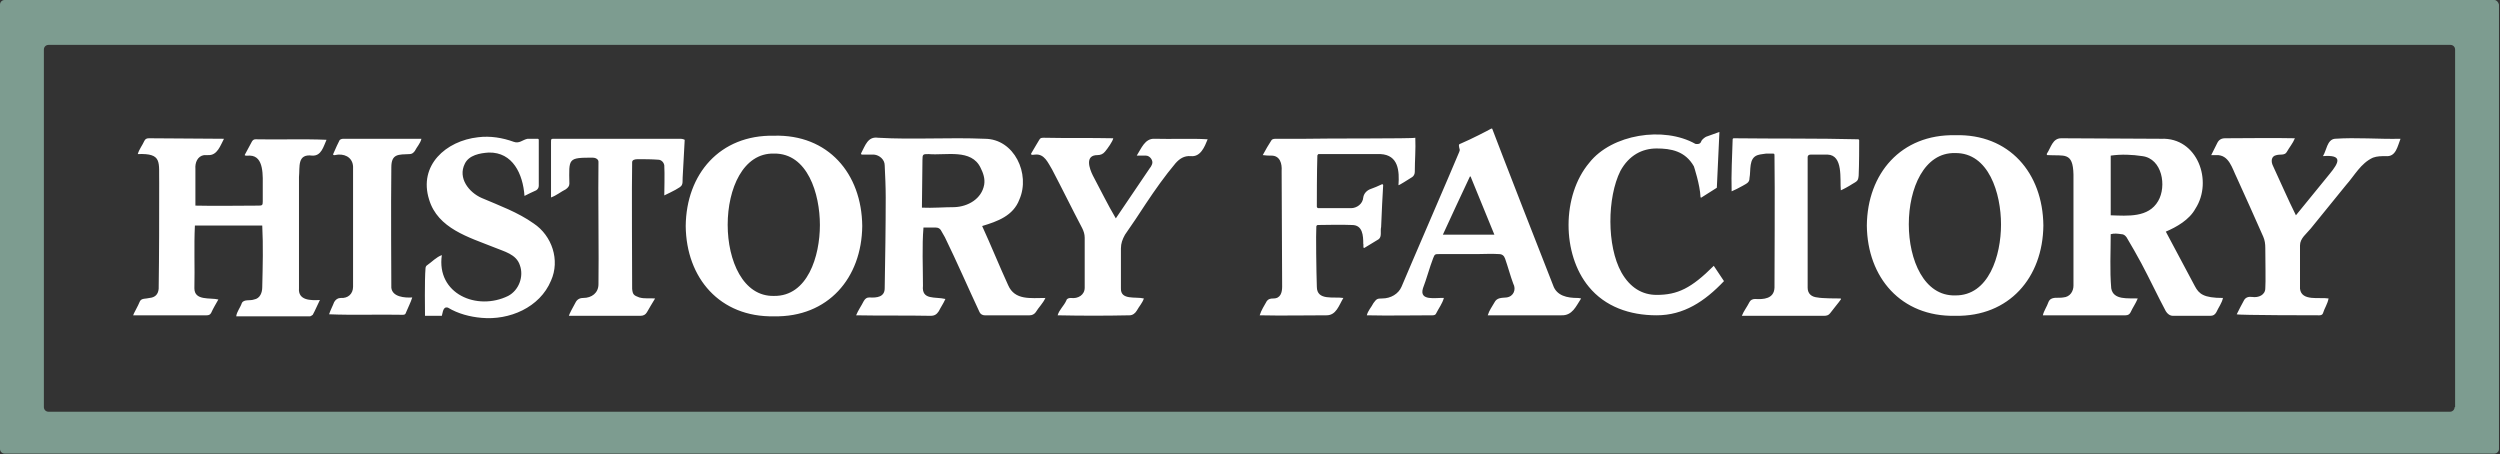 <?xml version="1.0" encoding="UTF-8"?>
<svg width="490px" height="89px" viewBox="0 0 490 89" version="1.1" xmlns="http://www.w3.org/2000/svg" xmlns:xlink="http://www.w3.org/1999/xlink">
    <rect x="0" y="0" width="490" height="89" fill="#333333" stroke="none"/>
    <!-- Generator: Sketch 61.2 (89653) - https://sketch.com -->
    <title>HF-2022-Logo_greenframe_rev</title>
    <desc>Created with Sketch.</desc>
    <g id="Page-1" stroke="none" stroke-width="1" fill="none" fill-rule="evenodd">
        <g id="HF-2022-Logo_greenframe_rev" fill-rule="nonzero">
            <path d="M488.9,0 L0.9,0 C0.4,0 0,0.4 0,0.9 L0,88 C0,88.5 0.4,88.9 0.9,88.9 L488.9,88.9 C489.4,88.9 489.8,88.5 489.8,88 L489.8,0.9 C489.7,0.4 489.3,0 488.9,0 Z M481.1,79.8 C481.1,80.3 480.7,80.7 480.2,80.7 L9.5,80.7 C9,80.7 8.6,80.3 8.6,79.8 L8.6,9.7 C8.6,9.2 9,8.8 9.5,8.8 L480.3,8.8 C480.8,8.8 481.2,9.2 481.2,9.7 L481.2,79.8 L481.1,79.8 Z" id="Shape" fill="#7D9C90"></path>
            <path d="M51.4,44.2 C47,44.2 42.6,44.2 38.2,44.2 C38,48.3 38.2,52.4 38.1,56.5 C38.1,59 41.2,58.3 42.8,58.7 C42.3,59.6 41.8,60.4 41.4,61.3 C41.2,61.7 40.9,61.8 40.5,61.8 C39.2,61.8 26.3,61.8 26.1,61.8 C26.1,61.6 27.1,59.9 27.4,59.1 C27.7,58.4 28.6,58.6 29.3,58.4 C30.4,58.3 31,57.7 31.1,56.6 C31.2,49.8 31.2,42.7 31.2,35.8 C31.1,31.8 31.9,30 27,30.2 C27.3,29.2 27.9,28.5 28.3,27.6 C28.5,27.2 28.8,27.1 29.2,27.1 C34.1,27.1 39,27.2 43.9,27.2 C43.2,28.5 42.6,30.5 40.8,30.4 C40.5,30.4 40.3,30.4 40,30.4 C38.7,30.6 38.2,31.9 38.3,33.1 C38.3,35.4 38.3,38 38.3,40.3 C42.4,40.4 46.5,40.3 50.7,40.3 C51.4,40.3 51.5,40.2 51.5,39.5 C51.5,38.7 51.5,37.6 51.5,36.9 C51.5,34.5 51.8,30.6 49,30.5 C48.6,30.5 47.8,30.6 48,30.3 C48.7,29 48.9,28.6 49.4,27.7 C49.6,27.4 49.8,27.3 50.1,27.3 C54.7,27.4 59.4,27.2 64,27.4 C63.4,28.7 63,30.6 61.2,30.5 C58.2,30.1 58.8,32.7 58.6,34.7 C58.6,41.8 58.6,49.3 58.6,56.5 C58.4,58.9 60.9,58.9 62.7,58.8 C62.2,59.8 61.8,60.8 61.3,61.7 C61.2,61.8 61,61.9 60.8,62 C56,62 51.1,62 46.3,62 C46.4,61.1 47.1,60.3 47.4,59.4 C47.8,58.6 49,59 49.8,58.7 C51,58.5 51.4,57.3 51.4,56.3 C51.5,52.1 51.6,48.1 51.4,44.2 Z M197.6,55.9 C195.9,52.2 194.2,48 192.5,44.3 C195.5,43.4 198.6,42.3 199.8,39.1 C202,34.1 198.8,27.2 193,27.2 C186,26.9 179,27.4 172.1,27 C170.1,26.7 169.6,28.5 168.8,30 C168.7,30.2 168.8,30.3 169,30.3 C169.6,30.3 170.8,30.3 171.3,30.3 C172.4,30.4 173.4,31.3 173.4,32.4 C173.5,34.5 173.6,36.6 173.6,38.7 C173.6,44.4 173.5,50.8 173.4,56.5 C173.4,58.2 171.9,58.4 170.4,58.3 C169.9,58.3 169.6,58.5 169.3,59 C168.8,60 168.2,60.8 167.8,61.8 C172.7,61.9 177.5,61.8 182.4,61.9 C183.2,61.9 183.6,61.6 184,61 C184.4,60.2 184.9,59.5 185.3,58.6 C183.3,58.1 180.6,58.9 180.9,56 C180.9,52.4 180.7,48.2 181,44.6 C181.9,44.6 182.6,44.6 183.4,44.6 C183.9,44.6 184.2,44.8 184.4,45.1 C184.7,45.6 184.9,46 185.2,46.5 C187.5,51.2 189.8,56.5 192,61.2 C192.2,61.6 192.6,61.8 193,61.8 C195.9,61.8 198.9,61.8 201.8,61.8 C202.3,61.8 202.7,61.6 203,61.2 C203.6,60.2 204.4,59.5 204.9,58.4 C202,58.4 198.9,58.9 197.6,55.9 Z M187.1,40.6 C185,40.6 182.8,40.8 180.7,40.7 C180.7,40.5 180.7,40.4 180.7,40.3 C180.7,37.3 180.8,34.4 180.8,31.4 C180.8,30.2 180.9,30.2 182,30.2 C185.4,30.5 190.4,29.1 192.2,32.9 C192.7,33.9 193.1,35 192.9,36.2 C192.4,39 189.7,40.5 187.1,40.6 Z M430.2,56.1 C428.3,52.6 426.4,48.9 424.5,45.4 C426.6,44.5 429.1,43.1 430.3,40.9 C433.8,35.5 430.7,26.9 423.6,27.2 C417.1,27.2 410.5,27.1 404,27.1 C402.3,27.1 402,28.9 401.2,30.1 C401.1,30.2 401.2,30.4 401.3,30.4 C404.6,30.6 406.3,29.7 406.4,34.2 C406.4,38.2 406.4,52.8 406.4,56 C406.4,57 405.8,58.2 404.4,58.3 C403.4,58.5 402,58 401.5,59.2 C401.2,60.1 400.6,60.9 400.4,61.8 C405.8,61.8 411.2,61.8 416.6,61.8 C417.1,61.8 417.4,61.6 417.6,61.2 C418,60.3 418.6,59.5 419,58.5 C417.2,58.4 414.2,58.9 413.8,56.5 C413.5,53 413.7,49.4 413.7,45.9 C414.4,45.7 415.1,45.8 415.8,45.9 C416.2,45.9 416.5,46.1 416.8,46.5 C417.8,48.2 418.8,49.9 419.7,51.6 C421.3,54.6 422.9,58 424.5,61 C424.8,61.5 425.3,61.9 425.9,61.9 C428.3,61.9 430.7,61.9 433.2,61.9 C433.8,61.9 434.1,61.7 434.4,61.2 C434.8,60.3 435.5,59.4 435.7,58.4 C431.9,58.4 431,57.6 430.2,56.1 Z M423,39.4 C421.1,42.7 417,42.3 413.7,42.2 C413.7,38.3 413.7,34.4 413.7,30.5 C415.8,30.2 417.9,30.3 419.9,30.6 C423.8,31.1 424.7,36.5 423,39.4 Z M309.2,58.4 C307.2,58.4 305.1,58 304.4,55.9 C303.5,53.7 293.5,28 292.5,25.3 C292.5,25.2 292.4,25.2 292.3,25.2 C291.6,25.6 288.3,27.3 286.4,28.1 C285.9,28.3 285.9,28.3 286,28.9 C286.1,29.4 286.2,29.3 286,29.8 C285.2,31.8 275.6,54 274.7,56.2 C274.1,57.6 272.6,58.5 270.9,58.5 C269.9,58.5 269.8,58.6 269.2,59.4 C268.8,60.2 268.1,60.9 267.9,61.8 C272.2,61.9 276.5,61.8 280.8,61.8 C281.1,61.8 281.4,61.7 281.5,61.4 C282,60.4 282.7,59.5 283,58.4 C281.5,58.3 278.1,59.1 278.9,56.5 C279.6,54.7 280.2,52.4 280.9,50.6 C281.2,49.8 281.3,49.8 282.1,49.8 C284.6,49.8 287,49.8 289.5,49.8 C290.9,49.8 292.3,49.7 293.8,49.8 C294.4,49.8 294.8,50.1 295,50.7 C295.5,52.1 296.1,54.3 296.6,55.6 C297.2,56.7 296.7,58.1 295.3,58.3 C294.3,58.4 293.4,58.3 292.9,59.3 C292.4,60.2 291.9,60.8 291.6,61.8 C296.4,61.8 301.2,61.8 306,61.8 C308.2,61.9 308.9,60 309.9,58.5 C309.5,58.4 309.3,58.4 309.2,58.4 Z M282.8,46 C284.6,42.1 286.3,38.4 288.1,34.6 C288.3,34.5 288.3,34.8 288.4,35 C289.9,38.7 291.4,42.3 292.9,46 C289.5,46 286.2,46 282.8,46 Z M103.4,27.2 C102.4,27.4 101.8,28.2 100.7,27.8 C98.5,27 96.1,26.6 93.7,26.9 C87.4,27.6 82,32.4 84.1,39.1 C85.8,44.8 91.9,46.5 96.9,48.5 C98.8,49.3 101.2,49.8 101.9,52 C102.7,54.2 101.7,56.9 99.6,58 C93.5,61 85.5,57.6 86.6,50 C85.5,50.4 84.7,51.3 83.7,52 C83.5,52.1 83.4,52.4 83.4,52.6 C83.2,54.9 83.3,61.2 83.3,61.9 C85.4,61.9 84.1,61.9 86.6,61.9 C86.8,61.3 86.8,60 87.8,60.3 C89.8,61.5 92.1,62.1 94.4,62.3 C99.8,62.8 105.8,60.3 108,55 C109.8,51 108.2,46.2 104.6,43.8 C101.5,41.6 97.9,40.3 94.4,38.8 C91.9,37.7 89.7,34.9 91.1,32.1 C91.9,30.4 94.1,30 95.8,29.9 C100.5,29.8 102.5,34.1 102.8,38.4 C103.6,38 104.4,37.6 105.1,37.3 C105.4,37.1 105.6,36.8 105.6,36.4 C105.6,36.2 105.6,28.7 105.6,27.4 C105.6,27.3 105.5,27.2 105.4,27.2 C104.8,27.2 104,27.2 103.4,27.2 Z M454.6,61.8 C454.9,61.8 455.2,61.7 455.3,61.4 C455.6,60.4 456.2,59.6 456.4,58.5 C454.6,58.2 451.1,59.1 450.8,56.6 C450.8,53.8 450.8,50.9 450.8,48.1 C450.8,46.7 452.1,45.8 452.9,44.8 C455.2,42 457.5,39.1 459.8,36.3 C461.5,34.4 462.7,32 465.1,30.9 C465.9,30.6 466.8,30.6 467.6,30.6 C469.6,30.8 469.9,28.7 470.5,27.2 C466.2,27.3 461.9,26.9 457.6,27.2 C456.1,27.4 456,29.5 455.3,30.6 C459.2,30.3 458.5,31.8 456.6,34.1 C454.4,36.8 452.2,39.5 450,42.2 C448.4,39 447,35.7 445.5,32.5 C445.1,31.7 445.1,30.6 446.2,30.4 C446.9,30.2 447.8,30.5 448.2,29.8 C448.7,28.9 449.4,28.1 449.8,27.1 C445.2,27 440.7,27.1 436.1,27.1 C435.4,27.1 434.9,27.4 434.6,28 C434.3,28.6 433.5,30.2 433.4,30.4 C433.8,30.4 434.1,30.4 434.4,30.4 C436.9,30.3 437.5,33 438.4,34.8 C440.2,38.7 441.9,42.6 443.6,46.4 C443.9,47.1 444,47.8 444,48.6 C444,50.3 444.1,55.7 444,56.5 C444,57.8 442.7,58.4 441.4,58.2 C440.7,58.1 440.1,58.3 439.8,58.9 C439.3,59.8 438.9,60.6 438.4,61.6 C438.6,61.8 454.5,61.8 454.6,61.8 Z M255.8,27.2 C253.9,27.2 252.1,27.2 250.2,27.2 C249.8,27.2 249.4,27.2 249.2,27.5 C248.6,28.4 248.1,29.3 247.5,30.4 C248.2,30.5 248.6,30.5 249.2,30.5 C250.9,30.5 251.3,32.1 251.2,33.5 C251.2,40.8 251.3,48.9 251.3,56.2 C251.3,57.3 251,58.5 249.6,58.5 C249,58.5 248.6,58.6 248.3,59 C247.8,59.9 247.2,60.8 246.9,61.8 C251.3,61.9 255.6,61.8 260,61.8 C261.9,61.8 262.4,59.9 263.3,58.4 C261.4,58.1 258.1,59 258.1,56.2 C258,53.3 257.9,45.9 258,44.4 C258,44.3 258.1,44.1 258.3,44.1 C259.3,44.1 263.1,44 265,44.1 C267.1,44.1 267.2,46.2 267.2,47.8 C267.3,47.9 267.1,48.7 267.4,48.6 C267.9,48.3 269.4,47.4 270.2,46.9 C270.9,46.4 270.5,45.3 270.7,44.5 C270.8,42.2 271,37.5 271.1,36.3 C271.1,36.2 271,36.1 270.9,36.1 C270.3,36.4 269.1,36.9 268.5,37.1 C267.8,37.4 267.3,38 267.2,38.7 C267.1,40 265.9,40.8 264.8,40.8 C263.1,40.8 259.4,40.8 258.4,40.8 C258.3,40.8 258.1,40.7 258.1,40.5 C258.1,39.2 258.1,33.6 258.2,30.6 C258.2,30.4 258.2,30.4 258.4,30.2 C262.4,30.2 266.5,30.2 270.6,30.2 C274.1,30.4 274.3,33.5 274.1,36.3 C274.3,36.3 276,35.2 276.8,34.7 C277.1,34.5 277.3,34.1 277.3,33.7 C277.3,31.4 277.5,29.3 277.4,27 C277,27.2 259.6,27.1 255.8,27.2 Z M202.9,30.3 C204.7,30.1 205.4,31.9 206.2,33.2 C208.2,37 210.1,40.9 212.1,44.7 C212.4,45.3 212.6,45.9 212.6,46.6 C212.6,49.7 212.6,53.4 212.6,56.4 C212.6,57.8 211.3,58.6 209.9,58.4 C209.5,58.4 209.1,58.5 209,58.9 C208.5,60 207.6,60.7 207.3,61.8 C212,61.9 216.7,61.9 221.4,61.8 C222,61.8 222.5,61.4 222.8,60.9 C223.3,60 223.9,59.4 224.2,58.5 C222.6,58.1 219.6,58.9 219.7,56.5 C219.7,54.1 219.7,51.1 219.7,48.7 C219.7,47.7 220,46.9 220.5,46 C221.9,44 223.3,41.9 224.6,39.9 C226.4,37.2 228.3,34.5 230.4,32 C231.2,31.1 232.1,30.5 233.4,30.6 C235.3,30.8 236.1,28.8 236.7,27.3 C233.3,27.1 229.8,27.3 226.3,27.2 C224.4,27.1 223.7,29.1 222.8,30.5 C223.4,30.5 224,30.5 224.6,30.5 C225.4,30.5 226.1,31.5 225.8,32.2 C225.7,32.4 225.6,32.7 225.4,32.9 C223.2,36.2 220.9,39.5 218.7,42.8 C217.1,40.1 215.7,37.2 214.2,34.4 C213.5,33 212.6,30.4 215.1,30.4 C215.7,30.4 216.2,30.2 216.6,29.7 C217.1,29.1 218.1,27.7 218.2,27.1 C213.7,27 209.1,27.1 204.6,27 C204.2,27 203.9,27 203.7,27.4 C203.2,28.3 203,28.5 202.1,30.1 C202,30.5 202.7,30.3 202.9,30.3 Z M339.8,27.1 C339.7,27.1 339.6,27.2 339.6,27.3 C339.5,30.8 339.3,34 339.4,37.5 C339.7,37.4 341.1,36.7 341.6,36.4 C342.5,35.9 342.9,35.7 342.9,34.9 C343.2,33.4 342.7,31 344.5,30.4 C345.1,30.2 345.7,30.2 346.2,30.1 C346.6,30.1 346.9,30.1 347.3,30.1 C347.8,30.1 347.8,30.1 347.8,30.6 C347.9,36.6 347.8,54 347.8,56.4 C347.7,58.6 345.6,58.7 344,58.6 C343.5,58.6 343.1,58.8 342.9,59.2 C342.4,60.2 341.8,60.9 341.4,61.9 C346.8,61.9 352.1,61.9 357.5,61.9 C358,61.9 358.4,61.8 358.7,61.4 C359.2,60.7 360.4,59.3 360.8,58.7 C360.9,58.6 360.8,58.5 360.7,58.5 C360.2,58.5 357.1,58.5 356.2,58.3 C355.1,58.2 354.3,57.6 354.3,56.4 C354.3,55.5 354.3,32 354.3,30.8 C354.3,30.5 354.5,30.3 354.9,30.3 C355.9,30.3 357.3,30.3 358.2,30.3 C361.3,30.4 360.6,35.1 360.8,37.3 C361.1,37.2 362.4,36.5 363,36.1 C364,35.5 364.2,35.5 364.3,34.4 C364.4,32.3 364.4,28.5 364.4,27.5 C364.4,27.4 364.3,27.3 364.2,27.3 C356.2,27.1 348.1,27.2 339.8,27.1 Z M51.6,61.7 L51.6,61.7 L51.6,58.4 L51.6,58.4 L51.6,61.7 Z M133.3,27.2 C125.1,27.2 116.9,27.2 108.7,27.2 C108,27.2 108,27.2 108,27.9 C108,31.5 108,35.1 108,38.7 C109.1,38.3 109.9,37.6 110.9,37.1 C111.3,36.8 111.6,36.5 111.6,36 C111.5,31 111.3,30.9 116.2,30.9 C116.7,30.9 117.3,31.2 117.3,31.7 C117.2,36.6 117.4,51 117.3,55.7 C117.3,57.4 116,58.4 114.3,58.4 C113.6,58.4 113.1,58.7 112.8,59.3 C112.4,60 111.5,61.7 111.5,61.9 C111.8,61.9 122.9,61.9 125.5,61.9 C126.1,61.9 126.5,61.7 126.8,61.2 C127,60.8 128.1,59 128.4,58.5 C127.3,58.4 126.4,58.6 125.3,58.3 C124.2,57.9 124,57.7 123.9,56.6 C123.9,54 123.8,35.4 123.9,31.8 C123.9,31.3 124.5,31.2 125,31.2 C126.3,31.2 127.6,31.2 129,31.3 C129.6,31.3 130.1,31.8 130.2,32.4 C130.3,33.9 130.2,37.8 130.2,38.3 C131,37.9 131.7,37.6 132.4,37.2 C133.8,36.4 133.8,36.4 133.8,34.8 C133.9,32.3 134.1,30 134.2,27.4 C133.8,27.2 133.5,27.2 133.3,27.2 Z M66.3,30.3 C68,30.2 69.3,31.2 69.2,33 C69.2,38.6 69.2,54.1 69.2,56.2 C69.2,57.6 68.2,58.5 66.8,58.4 C66.2,58.4 65.8,58.7 65.5,59.2 C65.2,60 64.8,60.7 64.5,61.6 C69.3,61.8 74.2,61.6 79,61.7 C79.4,61.7 79.5,61.5 79.6,61.2 C80,60.2 80.5,59.3 80.8,58.3 C79.3,58.4 76.9,58.2 76.7,56.4 C76.7,55.7 76.6,39.8 76.7,32.8 C76.7,30.1 78.1,30.3 80.3,30.2 C80.7,30.2 81,30 81.3,29.6 C81.7,28.8 82.4,28.1 82.6,27.2 C77.5,27.2 72.4,27.2 67.3,27.2 C67,27.2 66.6,27.3 66.5,27.6 C66.1,28.4 66,28.6 65.3,30.2 C65.2,30.6 66,30.3 66.3,30.3 Z M151.7,26.6 C141.1,26.4 134.5,34.1 134.4,44.3 C134.5,54.5 141.1,62.2 151.7,62 C162.3,62.2 168.9,54.5 169,44.3 C168.9,34 162.3,26.3 151.7,26.6 Z M151.7,58 C139.6,58.3 139.6,29.8 151.7,30.1 C158.3,30 160.7,38 160.7,44.1 C160.7,50.2 158.3,58.1 151.7,58 Z M333.4,27.8 C333.6,27.2 334.4,26.8 334.4,26.8 L336.9,25.9 C337,25.9 337.1,25.9 337,26 L336.5,36.8 L333.5,38.7 C333.4,38.8 333.3,38.7 333.3,38.6 C333.2,36.2 332,32.6 332,32.6 C330.3,29.6 327.5,29.1 324.7,29.1 C321.9,29.1 319.3,30.4 317.6,33.5 C315,38.7 314.9,48.2 317.8,53.4 C319.5,56.4 321.9,57.8 324.7,57.8 C328.8,57.8 331.5,56.5 335.9,52.1 L337.9,55.1 C334.1,59.1 330,61.8 324.7,61.8 C319.4,61.8 314.6,60.1 311.4,56.2 C306.1,49.8 306.1,38.3 311.5,31.9 C315.9,26.3 326.1,24.7 332.3,28.2 C332.3,28.2 333.2,28.4 333.4,27.8 Z M383.2,26.5 C372.6,26.3 366,34 365.9,44.2 C366,54.4 372.6,62.1 383.2,61.9 C393.8,62.1 400.4,54.4 400.5,44.2 C400.4,33.9 393.8,26.2 383.2,26.5 Z M383.2,57.9 C371.1,58.2 371.1,29.7 383.2,30 C389.8,29.9 392.2,37.9 392.2,44 C392.2,50.1 389.8,58 383.2,57.9 Z" id="Shape" fill="#FFFFFF"></path>
        </g>
    </g>
</svg>